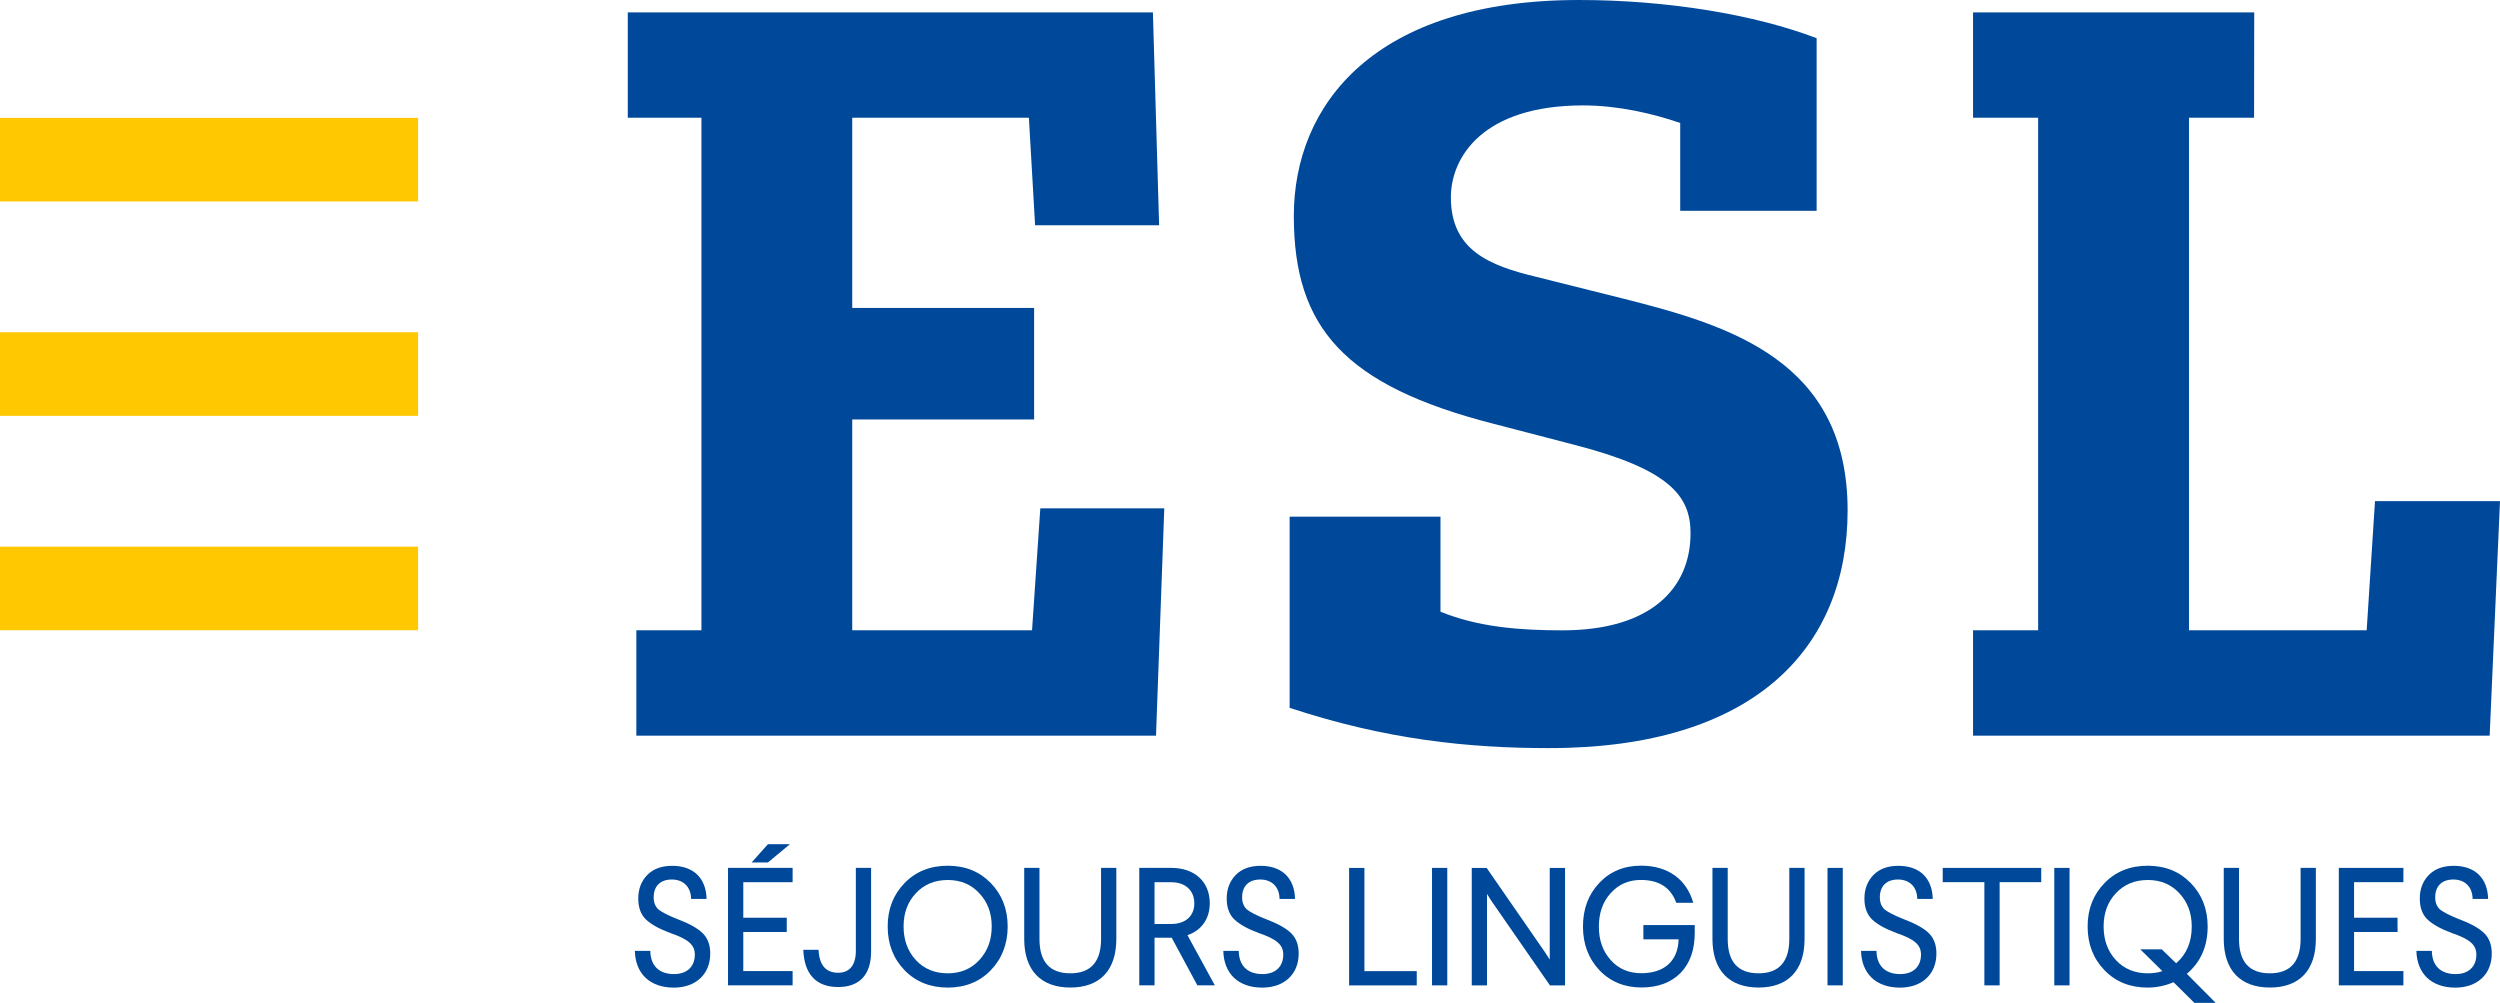 <?xml version="1.0" encoding="UTF-8"?>
<svg id="Calque_2" data-name="Calque 2" xmlns="http://www.w3.org/2000/svg" viewBox="0 0 507.78 203.69">
  <defs>
    <style>
      .cls-1 {
        fill: #ffc800;
      }

      .cls-1, .cls-2 {
        stroke-width: 0px;
      }

      .cls-2 {
        fill: #00499a;
      }
    </style>
  </defs>
  <polygon class="cls-2" points="211.3 103.25 236.48 103.25 234.8 149.42 129.25 149.42 129.25 128.01 142.47 128.01 142.47 23.92 127.51 23.92 127.51 2.52 234.17 2.52 235.43 45.75 210.24 45.75 208.98 23.92 173.1 23.92 173.1 62.54 210.04 62.54 210.04 85.2 173.1 85.2 173.1 128.01 209.62 128.01 211.3 103.25"/>
  <polygon class="cls-2" points="482.39 101.78 507.78 101.78 505.68 149.42 400.75 149.42 400.75 128.02 413.97 128.02 413.97 23.92 400.75 23.92 400.75 2.52 457.86 2.52 457.83 23.92 444.61 23.92 444.61 128.02 480.7 128.02 482.39 101.78"/>
  <path class="cls-2" d="M341.27,24.98c-5.45-1.89-12.59-3.57-19.73-3.57-20.35,0-26.85,10.5-26.85,18.68,0,10.71,7.77,13.85,17.42,16.16l17.62,4.41c21.61,5.45,45.54,12.59,45.54,43.02,0,27.91-18.89,48.27-60.65,48.27-16.17,0-32.96-1.67-52.68-8.18v-38.83h30.64v19.31c7.77,3.15,16.16,3.78,24.77,3.78,18.04,0,26.02-8.6,26.02-19.72,0-7.56-4.2-13.01-23.93-18.05l-16.15-4.2c-30.22-7.76-40.5-19.52-40.5-42.18S279.16,0,320.71,0c17.84,0,35.68,2.94,48.27,7.76v35.05h-27.71v-17.83Z"/>
  <rect class="cls-1" y="23.94" width="84.92" height="16.98"/>
  <rect class="cls-1" y="67.48" width="84.92" height="16.98"/>
  <rect class="cls-1" y="111.03" width="84.92" height="16.98"/>
  <g>
    <path class="cls-2" d="M143.51,182.59h-3.14c-.03-2.49-1.6-3.95-3.92-3.95s-3.68,1.33-3.68,3.61c0,1.09.34,1.91.99,2.49.68.54,1.94,1.19,3.75,1.91,2.45.92,4.19,1.88,5.22,2.9s1.53,2.39,1.53,4.13c0,4.26-3,6.92-7.4,6.92-4.94,0-7.81-2.93-7.91-7.46h3.14c.03,3.03,1.81,4.71,4.81,4.71,2.73,0,4.23-1.6,4.23-3.95,0-2.01-1.33-3.14-5.01-4.4-2.21-.82-3.85-1.74-4.91-2.73-1.06-1.02-1.57-2.45-1.57-4.26,0-1.94.61-3.51,1.81-4.77,1.23-1.26,2.93-1.88,5.08-1.88,4.23,0,6.89,2.39,6.99,6.75Z"/>
    <path class="cls-2" d="M160.99,176.28v2.9h-10.02v7.22h8.83v2.9h-8.83v7.94h10.02v2.9h-13.12v-23.86h13.12ZM160.44,171.47l-4.47,3.71h-3.31l3.31-3.71h4.47Z"/>
    <path class="cls-2" d="M176.93,176.28v17.01c0,4.67-2.35,7.19-6.68,7.19-4.64,0-6.92-2.79-7.09-7.57h3.1c.14,3.1,1.46,4.67,3.99,4.67,2.32,0,3.58-1.57,3.58-4.43v-16.88h3.1Z"/>
    <path class="cls-2" d="M201.23,179.35c2.28,2.35,3.44,5.29,3.44,8.83s-1.16,6.54-3.44,8.9-5.22,3.51-8.73,3.51-6.48-1.16-8.76-3.51-3.44-5.32-3.44-8.9,1.16-6.48,3.44-8.83c2.28-2.35,5.22-3.51,8.76-3.51s6.44,1.16,8.73,3.51ZM186.02,181.43c-1.67,1.77-2.49,4.02-2.49,6.75s.82,5.01,2.49,6.82c1.67,1.81,3.85,2.69,6.48,2.69s4.74-.89,6.41-2.69c1.67-1.81,2.52-4.06,2.52-6.82s-.85-4.98-2.52-6.75c-1.67-1.81-3.78-2.69-6.41-2.69s-4.81.89-6.48,2.69Z"/>
    <path class="cls-2" d="M226.74,176.28v14.42c0,6.41-3.37,9.88-9.34,9.88s-9.37-3.48-9.37-9.88v-14.42h3.1v14.42c0,4.67,2.08,6.99,6.27,6.99s6.24-2.39,6.24-6.99v-14.42h3.1Z"/>
    <path class="cls-2" d="M237.91,176.28c4.77,0,7.81,2.83,7.81,7.19,0,3.14-1.67,5.49-4.53,6.48l5.56,10.19h-3.55l-5.22-9.68h-3.48v9.68h-3.1v-23.86h6.51ZM234.5,179.18v8.49h3.41c2.83,0,4.67-1.57,4.67-4.19s-1.84-4.29-4.67-4.29h-3.41Z"/>
    <path class="cls-2" d="M263.03,182.59h-3.14c-.03-2.49-1.6-3.95-3.92-3.95s-3.68,1.33-3.68,3.61c0,1.09.34,1.91.99,2.49.68.54,1.94,1.19,3.75,1.91,2.45.92,4.19,1.88,5.22,2.9s1.53,2.39,1.53,4.13c0,4.26-3,6.92-7.4,6.92-4.94,0-7.81-2.93-7.91-7.46h3.14c.03,3.03,1.81,4.71,4.81,4.71,2.73,0,4.23-1.6,4.23-3.95,0-2.01-1.33-3.14-5.01-4.4-2.22-.82-3.85-1.74-4.91-2.73-1.06-1.02-1.57-2.45-1.57-4.26,0-1.94.61-3.51,1.81-4.77,1.23-1.26,2.93-1.88,5.08-1.88,4.23,0,6.89,2.39,6.99,6.75Z"/>
    <path class="cls-2" d="M277.13,176.28v20.97h10.63v2.9h-13.74v-23.86h3.1Z"/>
    <path class="cls-2" d="M293.96,176.28v23.86h-3.1v-23.86h3.1Z"/>
    <path class="cls-2" d="M317.88,176.28v23.86h-3.07l-11.86-17.11-.92-1.46v18.58h-3.1v-23.86h3.03l11.79,17.04,1.02,1.57v-18.61h3.1Z"/>
    <path class="cls-2" d="M343.91,183.37h-3.44c-1.12-3.1-3.51-4.64-7.19-4.64-2.49,0-4.53.89-6.14,2.69-1.6,1.77-2.39,4.02-2.39,6.78s.78,4.98,2.39,6.78c1.6,1.81,3.68,2.69,6.24,2.69,4.53,0,7.43-2.35,7.57-6.88h-7.16v-2.9h10.43v1.6c0,3.44-.96,6.17-2.9,8.15-1.94,1.94-4.57,2.93-7.94,2.93s-6.3-1.16-8.52-3.51c-2.21-2.35-3.34-5.28-3.34-8.86s1.09-6.51,3.31-8.86c2.21-2.35,5.05-3.51,8.49-3.51,5.49,0,9.24,2.79,10.6,7.53Z"/>
    <path class="cls-2" d="M366.53,176.28v14.42c0,6.41-3.37,9.88-9.34,9.88s-9.37-3.48-9.37-9.88v-14.42h3.1v14.42c0,4.67,2.08,6.99,6.27,6.99s6.24-2.39,6.24-6.99v-14.42h3.1Z"/>
    <path class="cls-2" d="M374.29,176.28v23.86h-3.1v-23.86h3.1Z"/>
    <path class="cls-2" d="M392.56,182.59h-3.14c-.03-2.49-1.6-3.95-3.92-3.95s-3.68,1.33-3.68,3.61c0,1.09.34,1.91.99,2.49.68.54,1.94,1.19,3.75,1.91,2.45.92,4.19,1.88,5.22,2.9s1.53,2.39,1.53,4.13c0,4.26-3,6.92-7.4,6.92-4.94,0-7.81-2.93-7.91-7.46h3.14c.03,3.03,1.81,4.71,4.81,4.71,2.73,0,4.23-1.6,4.23-3.95,0-2.01-1.33-3.14-5.01-4.4-2.21-.82-3.85-1.74-4.91-2.73-1.06-1.02-1.57-2.45-1.57-4.26,0-1.94.61-3.51,1.81-4.77,1.23-1.26,2.93-1.88,5.08-1.88,4.23,0,6.89,2.39,6.99,6.75Z"/>
    <path class="cls-2" d="M414.6,176.28v2.9h-8.45v20.96h-3.1v-20.96h-8.46v-2.9h20.01Z"/>
    <path class="cls-2" d="M420.35,176.28v23.86h-3.1v-23.86h3.1Z"/>
    <path class="cls-2" d="M444.96,179.35c2.28,2.35,3.44,5.29,3.44,8.83,0,4.02-1.4,7.23-4.23,9.61l5.86,5.9h-4.33l-4.23-4.19c-1.67.72-3.44,1.09-5.25,1.09-3.55,0-6.48-1.16-8.76-3.51-2.28-2.35-3.44-5.32-3.44-8.9s1.16-6.48,3.44-8.83c2.29-2.35,5.22-3.51,8.76-3.51s6.44,1.16,8.73,3.51ZM429.76,181.43c-1.67,1.77-2.49,4.02-2.49,6.75s.82,5.01,2.49,6.82c1.67,1.81,3.85,2.69,6.48,2.69,1.09,0,2.08-.14,2.97-.44l-4.5-4.43h4.36l2.93,2.83c2.11-1.81,3.17-4.3,3.17-7.47,0-2.73-.85-4.98-2.52-6.75-1.67-1.81-3.78-2.69-6.41-2.69s-4.81.89-6.48,2.69Z"/>
    <path class="cls-2" d="M470.38,176.28v14.42c0,6.41-3.37,9.88-9.34,9.88s-9.37-3.48-9.37-9.88v-14.42h3.1v14.42c0,4.67,2.08,6.99,6.27,6.99s6.24-2.39,6.24-6.99v-14.42h3.1Z"/>
    <path class="cls-2" d="M488.16,176.28v2.9h-10.02v7.22h8.83v2.9h-8.83v7.94h10.02v2.9h-13.12v-23.86h13.12Z"/>
    <path class="cls-2" d="M505.36,182.59h-3.14c-.03-2.49-1.6-3.95-3.92-3.95s-3.68,1.33-3.68,3.61c0,1.09.34,1.91.99,2.49.68.54,1.94,1.19,3.75,1.91,2.45.92,4.19,1.88,5.22,2.9s1.53,2.39,1.53,4.13c0,4.26-3,6.92-7.4,6.92-4.94,0-7.81-2.93-7.91-7.46h3.14c.03,3.03,1.81,4.71,4.81,4.71,2.73,0,4.23-1.6,4.23-3.95,0-2.01-1.33-3.14-5.01-4.4-2.21-.82-3.85-1.74-4.91-2.73-1.06-1.02-1.57-2.45-1.57-4.26,0-1.94.61-3.51,1.81-4.77,1.23-1.26,2.93-1.88,5.08-1.88,4.23,0,6.89,2.39,6.99,6.75Z"/>
  </g>
</svg>